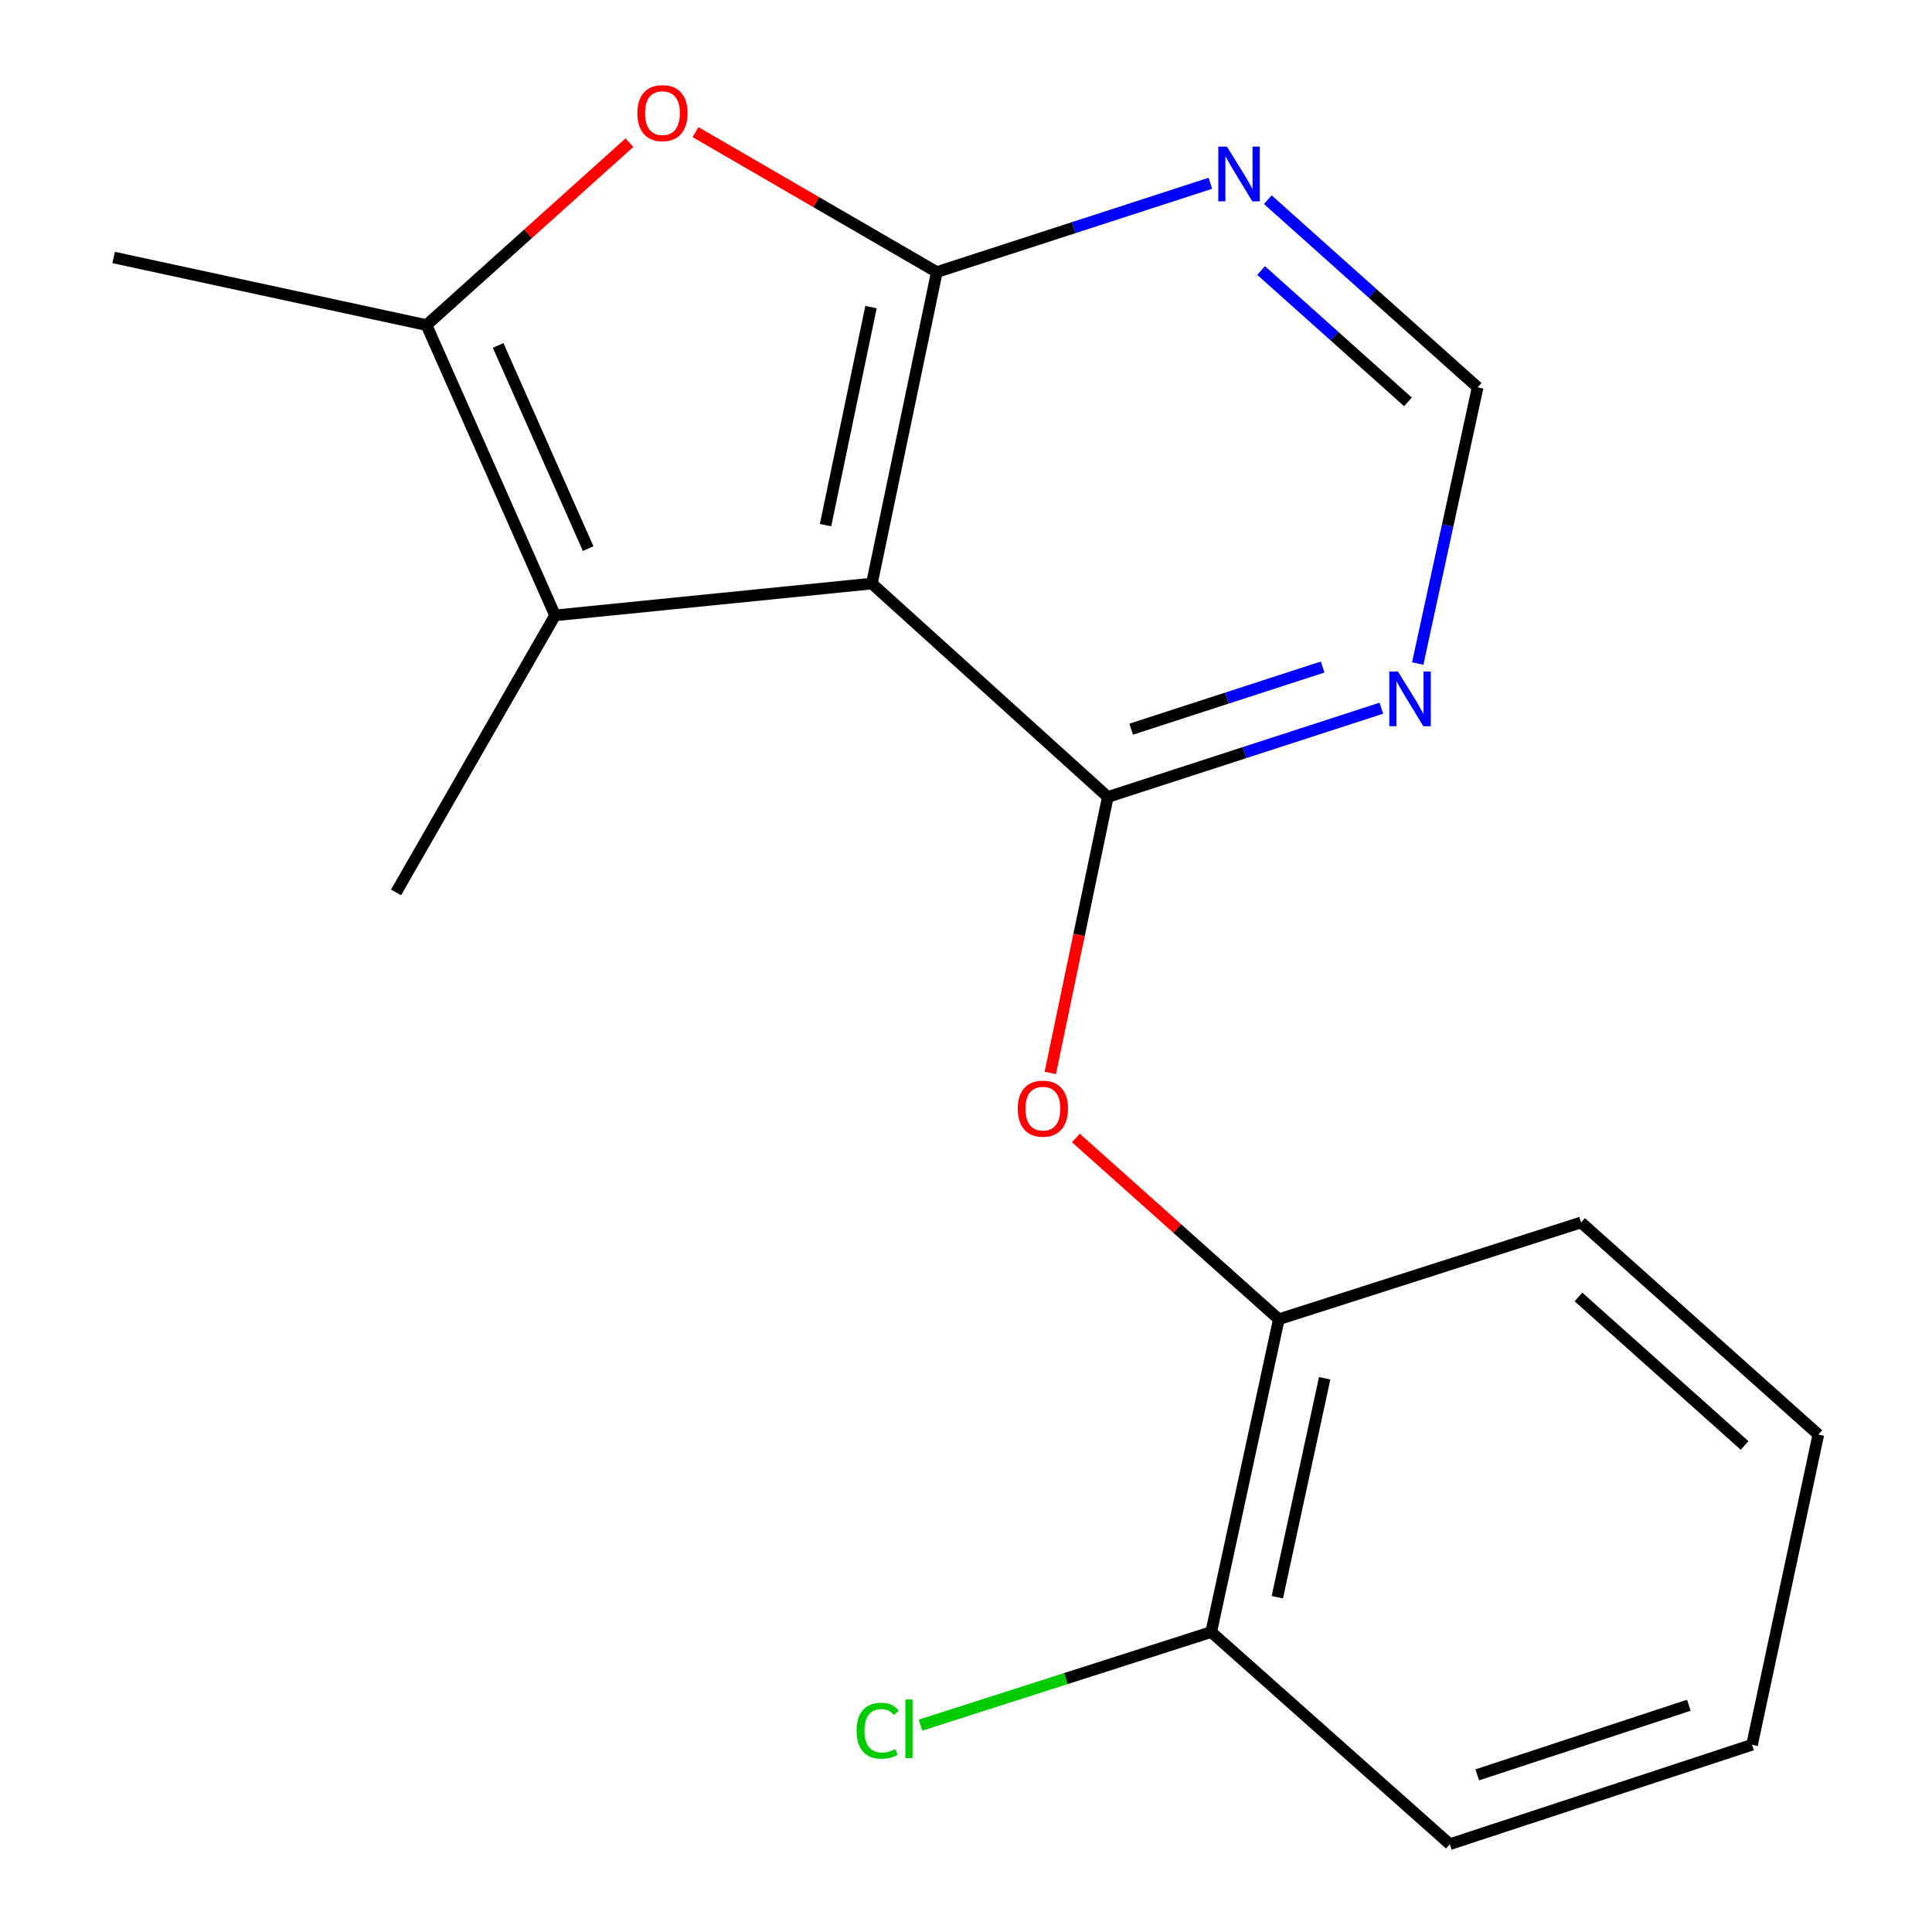 <?xml version='1.0' encoding='iso-8859-1'?>
<svg version='1.1' baseProfile='full'
              xmlns='http://www.w3.org/2000/svg'
                      xmlns:rdkit='http://www.rdkit.org/xml'
                      xmlns:xlink='http://www.w3.org/1999/xlink'
                  xml:space='preserve'
width='1000px' height='1000px' viewBox='0 0 1000 1000'>
<!-- END OF HEADER -->
<rect style='opacity:1.0;fill:#FFFFFF;stroke:none' width='1000' height='1000' x='0' y='0'> </rect>
<path class='bond-0' d='M 451.281,302.047 L 484.897,140.821' style='fill:none;fill-rule:evenodd;stroke:#000000;stroke-width:6px;stroke-linecap:butt;stroke-linejoin:miter;stroke-opacity:1' />
<path class='bond-0' d='M 427.301,271.812 L 450.832,158.954' style='fill:none;fill-rule:evenodd;stroke:#000000;stroke-width:6px;stroke-linecap:butt;stroke-linejoin:miter;stroke-opacity:1' />
<path class='bond-1' d='M 451.281,302.047 L 573.407,412.513' style='fill:none;fill-rule:evenodd;stroke:#000000;stroke-width:6px;stroke-linecap:butt;stroke-linejoin:miter;stroke-opacity:1' />
<path class='bond-2' d='M 451.281,302.047 L 287.304,318.517' style='fill:none;fill-rule:evenodd;stroke:#000000;stroke-width:6px;stroke-linecap:butt;stroke-linejoin:miter;stroke-opacity:1' />
<path class='bond-3' d='M 484.897,140.821 L 422.446,104.605' style='fill:none;fill-rule:evenodd;stroke:#000000;stroke-width:6px;stroke-linecap:butt;stroke-linejoin:miter;stroke-opacity:1' />
<path class='bond-3' d='M 422.446,104.605 L 359.995,68.389' style='fill:none;fill-rule:evenodd;stroke:#FF0000;stroke-width:6px;stroke-linecap:butt;stroke-linejoin:miter;stroke-opacity:1' />
<path class='bond-5' d='M 484.897,140.821 L 555.688,117.843' style='fill:none;fill-rule:evenodd;stroke:#000000;stroke-width:6px;stroke-linecap:butt;stroke-linejoin:miter;stroke-opacity:1' />
<path class='bond-5' d='M 555.688,117.843 L 626.479,94.864' style='fill:none;fill-rule:evenodd;stroke:#0000FF;stroke-width:6px;stroke-linecap:butt;stroke-linejoin:miter;stroke-opacity:1' />
<path class='bond-6' d='M 573.407,412.513 L 644.198,389.534' style='fill:none;fill-rule:evenodd;stroke:#000000;stroke-width:6px;stroke-linecap:butt;stroke-linejoin:miter;stroke-opacity:1' />
<path class='bond-6' d='M 644.198,389.534 L 714.989,366.556' style='fill:none;fill-rule:evenodd;stroke:#0000FF;stroke-width:6px;stroke-linecap:butt;stroke-linejoin:miter;stroke-opacity:1' />
<path class='bond-6' d='M 585.492,377.421 L 635.045,361.336' style='fill:none;fill-rule:evenodd;stroke:#000000;stroke-width:6px;stroke-linecap:butt;stroke-linejoin:miter;stroke-opacity:1' />
<path class='bond-6' d='M 635.045,361.336 L 684.599,345.251' style='fill:none;fill-rule:evenodd;stroke:#0000FF;stroke-width:6px;stroke-linecap:butt;stroke-linejoin:miter;stroke-opacity:1' />
<path class='bond-7' d='M 573.407,412.513 L 558.522,483.915' style='fill:none;fill-rule:evenodd;stroke:#000000;stroke-width:6px;stroke-linecap:butt;stroke-linejoin:miter;stroke-opacity:1' />
<path class='bond-7' d='M 558.522,483.915 L 543.636,555.318' style='fill:none;fill-rule:evenodd;stroke:#FF0000;stroke-width:6px;stroke-linecap:butt;stroke-linejoin:miter;stroke-opacity:1' />
<path class='bond-4' d='M 287.304,318.517 L 220.748,168.26' style='fill:none;fill-rule:evenodd;stroke:#000000;stroke-width:6px;stroke-linecap:butt;stroke-linejoin:miter;stroke-opacity:1' />
<path class='bond-4' d='M 304.427,283.972 L 257.838,178.792' style='fill:none;fill-rule:evenodd;stroke:#000000;stroke-width:6px;stroke-linecap:butt;stroke-linejoin:miter;stroke-opacity:1' />
<path class='bond-12' d='M 287.304,318.517 L 204.987,461.907' style='fill:none;fill-rule:evenodd;stroke:#000000;stroke-width:6px;stroke-linecap:butt;stroke-linejoin:miter;stroke-opacity:1' />
<path class='bond-18' d='M 325.785,73.846 L 273.267,121.053' style='fill:none;fill-rule:evenodd;stroke:#FF0000;stroke-width:6px;stroke-linecap:butt;stroke-linejoin:miter;stroke-opacity:1' />
<path class='bond-18' d='M 273.267,121.053 L 220.748,168.26' style='fill:none;fill-rule:evenodd;stroke:#000000;stroke-width:6px;stroke-linecap:butt;stroke-linejoin:miter;stroke-opacity:1' />
<path class='bond-13' d='M 220.748,168.26 L 58.83,133.278' style='fill:none;fill-rule:evenodd;stroke:#000000;stroke-width:6px;stroke-linecap:butt;stroke-linejoin:miter;stroke-opacity:1' />
<path class='bond-19' d='M 656.212,103.353 L 710.518,151.923' style='fill:none;fill-rule:evenodd;stroke:#0000FF;stroke-width:6px;stroke-linecap:butt;stroke-linejoin:miter;stroke-opacity:1' />
<path class='bond-19' d='M 710.518,151.923 L 764.824,200.492' style='fill:none;fill-rule:evenodd;stroke:#000000;stroke-width:6px;stroke-linecap:butt;stroke-linejoin:miter;stroke-opacity:1' />
<path class='bond-19' d='M 652.741,140.022 L 690.755,174.02' style='fill:none;fill-rule:evenodd;stroke:#0000FF;stroke-width:6px;stroke-linecap:butt;stroke-linejoin:miter;stroke-opacity:1' />
<path class='bond-19' d='M 690.755,174.02 L 728.768,208.019' style='fill:none;fill-rule:evenodd;stroke:#000000;stroke-width:6px;stroke-linecap:butt;stroke-linejoin:miter;stroke-opacity:1' />
<path class='bond-9' d='M 733.808,343.45 L 749.316,271.971' style='fill:none;fill-rule:evenodd;stroke:#0000FF;stroke-width:6px;stroke-linecap:butt;stroke-linejoin:miter;stroke-opacity:1' />
<path class='bond-9' d='M 749.316,271.971 L 764.824,200.492' style='fill:none;fill-rule:evenodd;stroke:#000000;stroke-width:6px;stroke-linecap:butt;stroke-linejoin:miter;stroke-opacity:1' />
<path class='bond-8' d='M 556.886,589.023 L 609.402,635.93' style='fill:none;fill-rule:evenodd;stroke:#FF0000;stroke-width:6px;stroke-linecap:butt;stroke-linejoin:miter;stroke-opacity:1' />
<path class='bond-8' d='M 609.402,635.93 L 661.918,682.837' style='fill:none;fill-rule:evenodd;stroke:#000000;stroke-width:6px;stroke-linecap:butt;stroke-linejoin:miter;stroke-opacity:1' />
<path class='bond-10' d='M 661.918,682.837 L 626.919,844.739' style='fill:none;fill-rule:evenodd;stroke:#000000;stroke-width:6px;stroke-linecap:butt;stroke-linejoin:miter;stroke-opacity:1' />
<path class='bond-10' d='M 685.645,713.387 L 661.146,826.718' style='fill:none;fill-rule:evenodd;stroke:#000000;stroke-width:6px;stroke-linecap:butt;stroke-linejoin:miter;stroke-opacity:1' />
<path class='bond-14' d='M 661.918,682.837 L 818.352,632.735' style='fill:none;fill-rule:evenodd;stroke:#000000;stroke-width:6px;stroke-linecap:butt;stroke-linejoin:miter;stroke-opacity:1' />
<path class='bond-11' d='M 626.919,844.739 L 551.676,868.838' style='fill:none;fill-rule:evenodd;stroke:#000000;stroke-width:6px;stroke-linecap:butt;stroke-linejoin:miter;stroke-opacity:1' />
<path class='bond-11' d='M 551.676,868.838 L 476.432,892.937' style='fill:none;fill-rule:evenodd;stroke:#00CC00;stroke-width:6px;stroke-linecap:butt;stroke-linejoin:miter;stroke-opacity:1' />
<path class='bond-15' d='M 626.919,844.739 L 750.429,954.545' style='fill:none;fill-rule:evenodd;stroke:#000000;stroke-width:6px;stroke-linecap:butt;stroke-linejoin:miter;stroke-opacity:1' />
<path class='bond-16' d='M 818.352,632.735 L 941.17,742.525' style='fill:none;fill-rule:evenodd;stroke:#000000;stroke-width:6px;stroke-linecap:butt;stroke-linejoin:miter;stroke-opacity:1' />
<path class='bond-16' d='M 817.016,671.306 L 902.989,748.159' style='fill:none;fill-rule:evenodd;stroke:#000000;stroke-width:6px;stroke-linecap:butt;stroke-linejoin:miter;stroke-opacity:1' />
<path class='bond-20' d='M 750.429,954.545 L 906.862,903.076' style='fill:none;fill-rule:evenodd;stroke:#000000;stroke-width:6px;stroke-linecap:butt;stroke-linejoin:miter;stroke-opacity:1' />
<path class='bond-20' d='M 764.628,918.664 L 874.132,882.635' style='fill:none;fill-rule:evenodd;stroke:#000000;stroke-width:6px;stroke-linecap:butt;stroke-linejoin:miter;stroke-opacity:1' />
<path class='bond-17' d='M 941.17,742.525 L 906.862,903.076' style='fill:none;fill-rule:evenodd;stroke:#000000;stroke-width:6px;stroke-linecap:butt;stroke-linejoin:miter;stroke-opacity:1' />
<path  class='atom-4' d='M 329.891 58.55
Q 329.891 51.75, 333.251 47.95
Q 336.611 44.15, 342.891 44.15
Q 349.171 44.15, 352.531 47.95
Q 355.891 51.75, 355.891 58.55
Q 355.891 65.43, 352.491 69.35
Q 349.091 73.23, 342.891 73.23
Q 336.651 73.23, 333.251 69.35
Q 329.891 65.47, 329.891 58.55
M 342.891 70.03
Q 347.211 70.03, 349.531 67.15
Q 351.891 64.23, 351.891 58.55
Q 351.891 52.99, 349.531 50.19
Q 347.211 47.35, 342.891 47.35
Q 338.571 47.35, 336.211 50.15
Q 333.891 52.95, 333.891 58.55
Q 333.891 64.27, 336.211 67.15
Q 338.571 70.03, 342.891 70.03
' fill='#FF0000'/>
<path  class='atom-6' d='M 635.07 75.883
L 644.35 90.883
Q 645.27 92.363, 646.75 95.043
Q 648.23 97.723, 648.31 97.883
L 648.31 75.883
L 652.07 75.883
L 652.07 104.203
L 648.19 104.203
L 638.23 87.803
Q 637.07 85.883, 635.83 83.683
Q 634.63 81.483, 634.27 80.803
L 634.27 104.203
L 630.59 104.203
L 630.59 75.883
L 635.07 75.883
' fill='#0000FF'/>
<path  class='atom-7' d='M 723.581 347.575
L 732.861 362.575
Q 733.781 364.055, 735.261 366.735
Q 736.741 369.415, 736.821 369.575
L 736.821 347.575
L 740.581 347.575
L 740.581 375.895
L 736.701 375.895
L 726.741 359.495
Q 725.581 357.575, 724.341 355.375
Q 723.141 353.175, 722.781 352.495
L 722.781 375.895
L 719.101 375.895
L 719.101 347.575
L 723.581 347.575
' fill='#0000FF'/>
<path  class='atom-8' d='M 526.792 573.835
Q 526.792 567.035, 530.152 563.235
Q 533.512 559.435, 539.792 559.435
Q 546.072 559.435, 549.432 563.235
Q 552.792 567.035, 552.792 573.835
Q 552.792 580.715, 549.392 584.635
Q 545.992 588.515, 539.792 588.515
Q 533.552 588.515, 530.152 584.635
Q 526.792 580.755, 526.792 573.835
M 539.792 585.315
Q 544.112 585.315, 546.432 582.435
Q 548.792 579.515, 548.792 573.835
Q 548.792 568.275, 546.432 565.475
Q 544.112 562.635, 539.792 562.635
Q 535.472 562.635, 533.112 565.435
Q 530.792 568.235, 530.792 573.835
Q 530.792 579.555, 533.112 582.435
Q 535.472 585.315, 539.792 585.315
' fill='#FF0000'/>
<path  class='atom-12' d='M 443.365 895.821
Q 443.365 888.781, 446.645 885.101
Q 449.965 881.381, 456.245 881.381
Q 462.085 881.381, 465.205 885.501
L 462.565 887.661
Q 460.285 884.661, 456.245 884.661
Q 451.965 884.661, 449.685 887.541
Q 447.445 890.381, 447.445 895.821
Q 447.445 901.421, 449.765 904.301
Q 452.125 907.181, 456.685 907.181
Q 459.805 907.181, 463.445 905.301
L 464.565 908.301
Q 463.085 909.261, 460.845 909.821
Q 458.605 910.381, 456.125 910.381
Q 449.965 910.381, 446.645 906.621
Q 443.365 902.861, 443.365 895.821
' fill='#00CC00'/>
<path  class='atom-12' d='M 468.645 879.661
L 472.325 879.661
L 472.325 910.021
L 468.645 910.021
L 468.645 879.661
' fill='#00CC00'/>
</svg>
